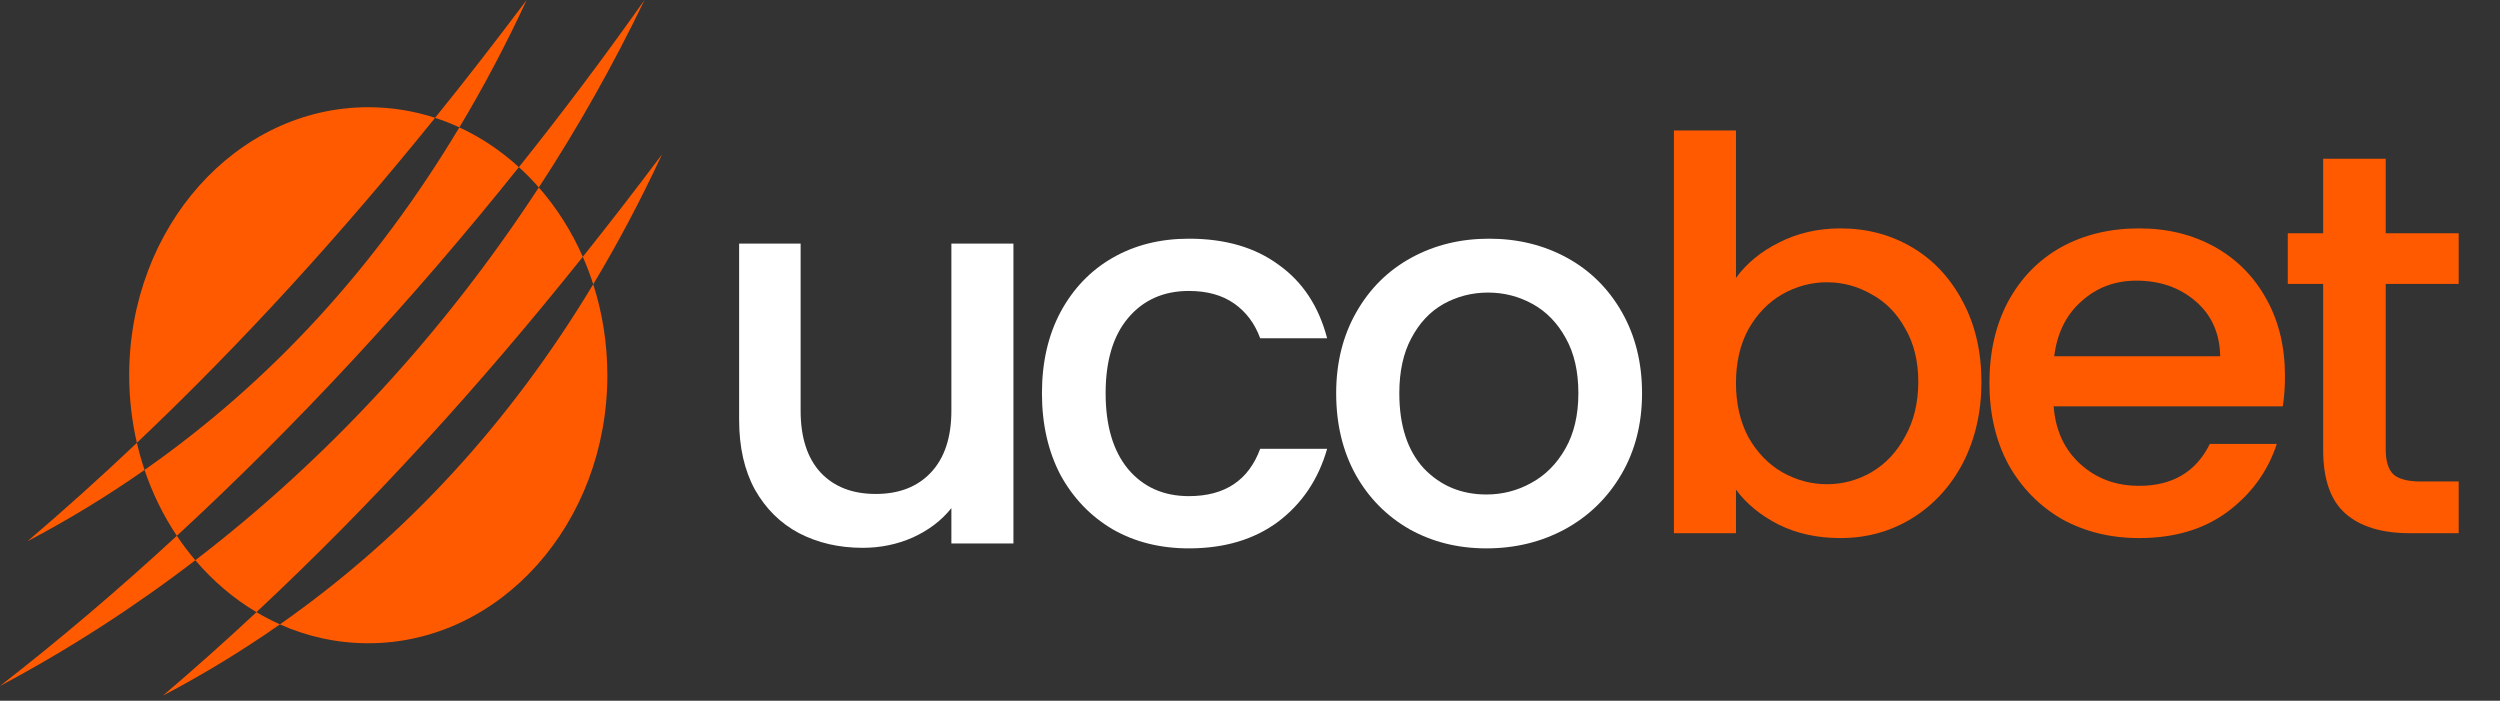 <svg width="132" height="37" viewBox="0 0 132 37" fill="none" xmlns="http://www.w3.org/2000/svg">
<rect x="0" y="0" width="132" height="37" fill="#333333" stroke="none"/>
<path d="M14.781 32.966C21.386 28.34 26.9 22.354 31.322 15.01C31.805 16.509 32.068 18.127 32.068 19.812C32.068 27.627 26.416 33.964 19.444 33.964C17.795 33.964 16.222 33.61 14.78 32.968L14.781 32.966Z" fill="#FF5A00"/>
<path d="M10.313 29.58C17.265 24.249 23.396 17.631 28.45 9.896C29.388 10.966 30.175 12.201 30.772 13.56C25.313 20.393 19.585 26.677 13.54 32.321C12.335 31.606 11.245 30.677 10.312 29.58L10.313 29.58Z" fill="#FF5A00"/>
<path d="M7.633 24.812C14.278 20.16 19.819 14.131 24.254 6.726C25.397 7.254 26.453 7.963 27.397 8.825C21.756 15.881 15.654 22.465 9.337 28.291C8.632 27.236 8.055 26.067 7.632 24.812L7.633 24.812Z" fill="#FF5A00"/>
<path d="M6.821 19.812C6.821 11.998 12.473 5.661 19.446 5.661C20.67 5.661 21.854 5.856 22.973 6.221C17.964 12.427 12.727 18.171 7.227 23.381C6.963 22.241 6.821 21.044 6.821 19.811L6.821 19.812Z" fill="#FF5A00"/>
<path d="M4.3869e-05 36.219C3.145 33.777 6.267 31.123 9.338 28.291C9.641 28.744 9.966 29.173 10.313 29.581C7.049 32.084 3.602 34.302 4.3869e-05 36.219Z" fill="#FF5A00"/>
<path d="M27.398 8.824C29.692 5.955 31.909 3.007 34.031 3.8147e-06C32.358 3.473 30.491 6.776 28.45 9.897C28.118 9.517 27.767 9.157 27.397 8.825L27.398 8.824Z" fill="#FF5A00"/>
<path d="M1.456 28.574C3.411 26.908 5.335 25.177 7.227 23.383C7.341 23.869 7.475 24.348 7.633 24.813C5.67 26.187 3.612 27.441 1.456 28.575L1.456 28.574Z" fill="#FF5A00"/>
<path d="M22.972 6.221C24.609 4.196 26.219 2.12 27.808 1.43051e-06C26.715 2.357 25.532 4.597 24.255 6.726C23.839 6.533 23.411 6.363 22.974 6.222L22.972 6.221Z" fill="#FF5A00"/>
<path d="M8.601 36.73C10.271 35.307 11.917 33.838 13.541 32.322C13.941 32.56 14.357 32.776 14.781 32.966C12.817 34.341 10.756 35.596 8.601 36.73Z" fill="#FF5A00"/>
<path d="M30.772 13.56C32.182 11.795 33.575 9.992 34.952 8.154C33.836 10.557 32.626 12.842 31.323 15.009C31.163 14.511 30.98 14.03 30.773 13.56L30.772 13.56Z" fill="#FF5A00"/>
<path d="M53.509 12.862V28.696H50.233V26.828C49.716 27.479 49.036 27.996 48.193 28.38C47.369 28.744 46.488 28.925 45.549 28.925C44.304 28.925 43.183 28.667 42.187 28.15C41.21 27.632 40.434 26.866 39.859 25.851C39.304 24.835 39.026 23.609 39.026 22.172V12.862H42.273V21.684C42.273 23.102 42.628 24.194 43.337 24.96C44.045 25.707 45.013 26.081 46.239 26.081C47.465 26.081 48.432 25.707 49.141 24.96C49.869 24.194 50.233 23.102 50.233 21.684V12.862H53.509Z" fill="white"/>
<path d="M55.015 20.764C55.015 19.136 55.341 17.709 55.992 16.483C56.663 15.238 57.582 14.28 58.751 13.609C59.92 12.939 61.261 12.603 62.774 12.603C64.69 12.603 66.27 13.063 67.516 13.983C68.78 14.883 69.632 16.176 70.073 17.862H66.539C66.251 17.077 65.791 16.464 65.159 16.023C64.527 15.582 63.732 15.362 62.774 15.362C61.433 15.362 60.36 15.841 59.556 16.799C58.77 17.738 58.377 19.059 58.377 20.764C58.377 22.47 58.77 23.801 59.556 24.759C60.36 25.717 61.433 26.196 62.774 26.196C64.671 26.196 65.925 25.362 66.539 23.695H70.073C69.613 25.305 68.751 26.588 67.487 27.546C66.222 28.485 64.652 28.954 62.774 28.954C61.261 28.954 59.92 28.619 58.751 27.948C57.582 27.259 56.663 26.301 55.992 25.075C55.341 23.83 55.015 22.393 55.015 20.764Z" fill="white"/>
<path d="M78.482 28.954C76.987 28.954 75.637 28.619 74.43 27.948C73.223 27.259 72.275 26.301 71.585 25.075C70.895 23.83 70.55 22.393 70.55 20.764C70.55 19.155 70.905 17.728 71.614 16.483C72.323 15.238 73.29 14.28 74.516 13.609C75.742 12.939 77.112 12.603 78.625 12.603C80.139 12.603 81.508 12.939 82.735 13.609C83.961 14.28 84.928 15.238 85.637 16.483C86.346 17.728 86.7 19.155 86.7 20.764C86.7 22.374 86.336 23.801 85.608 25.046C84.88 26.291 83.884 27.259 82.62 27.948C81.374 28.619 79.995 28.954 78.482 28.954ZM78.482 26.109C79.325 26.109 80.11 25.908 80.838 25.506C81.585 25.104 82.189 24.5 82.648 23.695C83.108 22.891 83.338 21.914 83.338 20.764C83.338 19.615 83.118 18.648 82.677 17.862C82.237 17.058 81.652 16.454 80.924 16.052C80.196 15.649 79.411 15.448 78.568 15.448C77.725 15.448 76.939 15.649 76.212 16.052C75.503 16.454 74.938 17.058 74.516 17.862C74.095 18.648 73.884 19.615 73.884 20.764C73.884 22.47 74.315 23.791 75.177 24.73C76.058 25.65 77.16 26.109 78.482 26.109Z" fill="white"/>
<path d="M91.659 14.675C92.214 13.908 92.971 13.286 93.929 12.807C94.906 12.309 95.988 12.059 97.176 12.059C98.574 12.059 99.839 12.395 100.969 13.065C102.099 13.736 102.99 14.694 103.642 15.939C104.293 17.165 104.619 18.573 104.619 20.163C104.619 21.753 104.293 23.18 103.642 24.445C102.99 25.69 102.09 26.667 100.94 27.376C99.81 28.066 98.555 28.41 97.176 28.41C95.95 28.41 94.858 28.171 93.9 27.692C92.961 27.213 92.214 26.6 91.659 25.853V28.152H88.383V6.887H91.659V14.675ZM101.285 20.163C101.285 19.071 101.055 18.132 100.596 17.347C100.155 16.542 99.561 15.939 98.814 15.537C98.086 15.115 97.3 14.904 96.457 14.904C95.634 14.904 94.848 15.115 94.101 15.537C93.373 15.958 92.779 16.571 92.32 17.376C91.879 18.18 91.659 19.129 91.659 20.221C91.659 21.313 91.879 22.27 92.32 23.094C92.779 23.899 93.373 24.512 94.101 24.933C94.848 25.355 95.634 25.566 96.457 25.566C97.3 25.566 98.086 25.355 98.814 24.933C99.561 24.493 100.155 23.86 100.596 23.037C101.055 22.213 101.285 21.255 101.285 20.163Z" fill="#FF5A00"/>
<path d="M120.646 19.847C120.646 20.441 120.608 20.977 120.531 21.456H108.433C108.529 22.721 108.998 23.736 109.841 24.502C110.684 25.269 111.718 25.652 112.945 25.652C114.707 25.652 115.952 24.914 116.68 23.439H120.215C119.736 24.895 118.864 26.092 117.6 27.031C116.355 27.951 114.803 28.41 112.945 28.41C111.431 28.41 110.071 28.075 108.864 27.405C107.676 26.715 106.737 25.757 106.048 24.531C105.377 23.286 105.042 21.849 105.042 20.221C105.042 18.592 105.368 17.165 106.019 15.939C106.69 14.694 107.619 13.736 108.806 13.065C110.013 12.395 111.393 12.059 112.945 12.059C114.439 12.059 115.77 12.385 116.939 13.037C118.107 13.688 119.017 14.607 119.669 15.795C120.32 16.964 120.646 18.314 120.646 19.847ZM117.226 18.812C117.207 17.606 116.776 16.638 115.933 15.91C115.09 15.182 114.046 14.818 112.801 14.818C111.671 14.818 110.703 15.182 109.898 15.91C109.094 16.619 108.615 17.586 108.462 18.812H117.226Z" fill="#FF5A00"/>
<path d="M125.967 14.991V23.755C125.967 24.349 126.102 24.78 126.37 25.048C126.657 25.297 127.136 25.422 127.807 25.422H129.818V28.152H127.232C125.757 28.152 124.626 27.807 123.841 27.117C123.056 26.428 122.663 25.307 122.663 23.755V14.991H120.795V12.318H122.663V8.381H125.967V12.318H129.818V14.991H125.967Z" fill="#FF5A00"/>
</svg>
